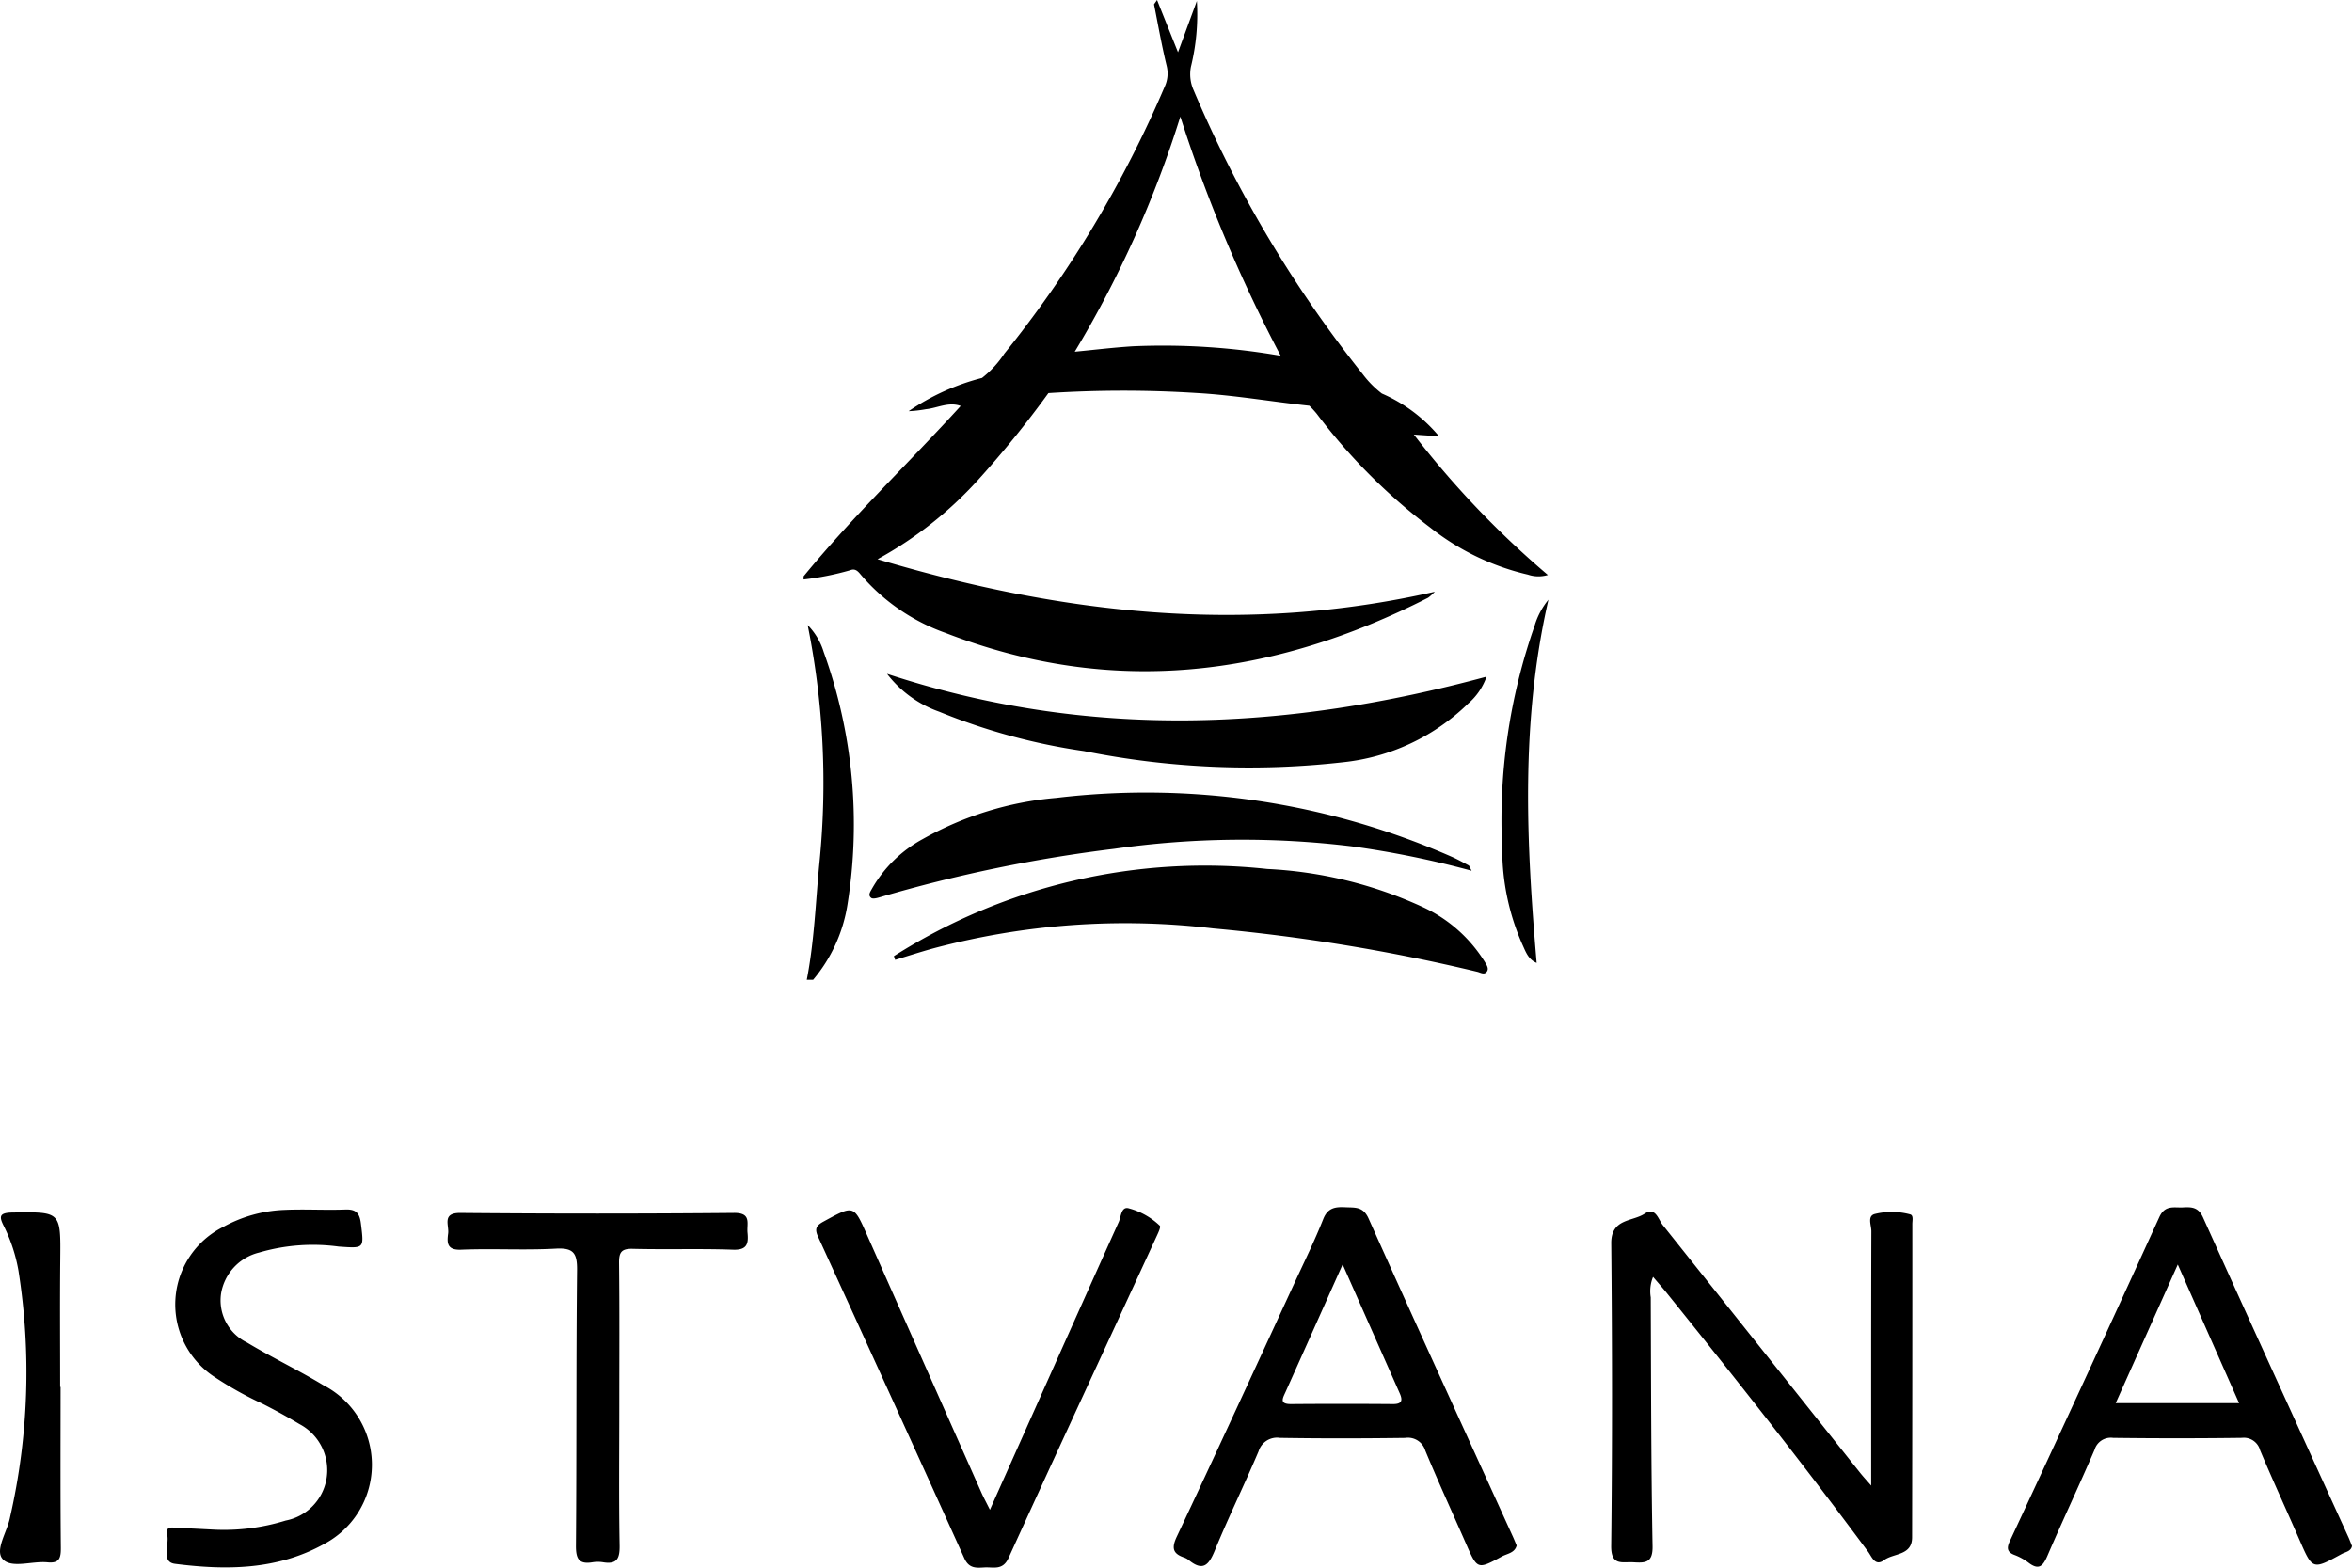 <svg xmlns="http://www.w3.org/2000/svg" width="120" height="80" viewBox="0 0 120 80">
  <defs>
    <style>
      .cls-1 {
        isolation: isolate;
      }

      .cls-2 {
        fill-rule: evenodd;
      }
    </style>
  </defs>
  <title>logo-istvana-black</title>
  <g id="LOGO_OU" data-name="LOGO OU" class="cls-1">
    <g id="LOGO_OU-2" data-name="LOGO OU">
      <path class="cls-2" d="M43.908,29.315a10.122,10.122,0,0,0,4.345,2.988c8.484,3.284,16.663,2.245,24.61-1.8a2.495,2.495,0,0,0,.342-.307c-9.689,2.205-19.022,1.146-28.433-1.659a19.643,19.643,0,0,0,5.118-4.033,52.59,52.59,0,0,0,3.6-4.443,59.157,59.157,0,0,1,7.53-.007c1.943.109,3.855.444,5.784.651a4.89,4.89,0,0,1,.378.411,29.568,29.568,0,0,0,5.793,5.809,12.605,12.605,0,0,0,4.98,2.399,1.668,1.668,0,0,0,1.017.018,47.252,47.252,0,0,1-6.837-7.166c.36.024.721.048,1.284.086a7.872,7.872,0,0,0-2.917-2.18,5.122,5.122,0,0,1-.961-.97A62.138,62.138,0,0,1,60.883,4.567a1.998,1.998,0,0,1-.122-1.16,11.214,11.214,0,0,0,.303-3.358c-.352.957-.63,1.714-.962,2.619-.387-.965-.709-1.77-1.069-2.669-.126.187-.156.211-.153.23.207,1.043.391,2.092.641,3.124a1.603,1.603,0,0,1-.101,1.075,57.898,57.898,0,0,1-8.177,13.618,5.182,5.182,0,0,1-1.14,1.24,11.88,11.88,0,0,0-3.744,1.697,6.278,6.278,0,0,0,.886-.101c.589-.06,1.154-.391,1.77-.165C46.362,23.631,43.502,26.359,41,29.411v.161a14.463,14.463,0,0,0,2.37-.47C43.62,28.999,43.759,29.132,43.908,29.315ZM60.221,5.95A75.087,75.087,0,0,0,65.341,18.156a35.118,35.118,0,0,0-7.544-.485c-.99.062-1.976.183-2.963.277A55.008,55.008,0,0,0,60.221,5.95ZM42.026,33.273a3.354,3.354,0,0,0-.818-1.376,40.708,40.708,0,0,1,.599,12.134c-.193,1.992-.258,3.998-.645,5.97h.324a7.834,7.834,0,0,0,1.751-3.829A25.907,25.907,0,0,0,42.026,33.273Zm5.594,15.123a37.934,37.934,0,0,1,14.282-1.018,94.267,94.267,0,0,1,13.476,2.215c.154.04.33.154.456.021.155-.164.023-.352-.067-.508a7.34,7.34,0,0,0-3.222-2.839,21.398,21.398,0,0,0-7.884-1.922A29.566,29.566,0,0,0,45.606,48.793l.065.19C46.32,48.786,46.966,48.575,47.62,48.396Zm-3.174-2.578c.088.069.305.011.45-.033a74.285,74.285,0,0,1,11.947-2.469,46.267,46.267,0,0,1,12.116-.127,48.239,48.239,0,0,1,6.123,1.246c-.101-.187-.114-.252-.151-.273-.284-.152-.567-.31-.862-.439a38.739,38.739,0,0,0-20.169-3.008,16.798,16.798,0,0,0-6.827,2.106,6.601,6.601,0,0,0-2.569,2.503C44.422,45.481,44.26,45.672,44.447,45.818Zm3.465-9.502a31.22,31.22,0,0,0,7.394,2.012,42.672,42.672,0,0,0,13.211.57,10.737,10.737,0,0,0,6.394-2.998,3.198,3.198,0,0,0,.934-1.37c-10.158,2.748-20.288,3.248-30.587-.144A5.783,5.783,0,0,0,47.911,36.316ZM78.298,31.924a29.992,29.992,0,0,0-1.655,11.435,12.098,12.098,0,0,0,1.024,4.829c.166.353.291.771.733.95-.524-6.161-.833-12.267.6-18.533A3.771,3.771,0,0,0,78.298,31.924ZM97.46,61.971a3.621,3.621,0,0,0-1.796-.023c-.412.098-.186.58-.187.881-.014,4.289-.009,8.577-.009,12.982-.219-.253-.401-.448-.566-.655q-5.031-6.323-10.068-12.64c-.225-.282-.368-.949-.921-.583-.626.416-1.719.241-1.707,1.518.048,5.145.057,10.29-.003,15.435-.012,1.046.57.804,1.138.839.601.037.988.034.973-.82-.077-4.231-.075-8.463-.092-12.695a1.92,1.92,0,0,1,.118-1.05c.26.306.493.566.711.838,3.493,4.337,6.945,8.708,10.258,13.185.193.261.355.772.816.431.492-.364,1.429-.221,1.431-1.159q.015-7.99.012-15.982C97.566,62.296,97.638,62.021,97.46,61.971Zm-27.635.21c-.277-.619-.686-.552-1.166-.575-.513-.025-.911.009-1.147.605-.435,1.099-.96,2.163-1.456,3.237-1.998,4.326-3.984,8.656-6.015,12.965-.277.588-.205.872.379,1.071a.795.795,0,0,1,.237.134c.707.572,1.01.266,1.314-.475.702-1.711,1.518-3.376,2.241-5.08a.987.987,0,0,1,1.092-.688c2.129.035,4.258.03,6.387.002a.924.924,0,0,1,1.027.646c.662,1.598,1.385,3.169,2.079,4.754.577,1.318.579,1.33,1.833.649.267-.145.654-.176.75-.557-.068-.161-.124-.302-.186-.44C74.732,73.016,72.255,67.609,69.825,62.181ZM71.068,71.651q-2.596-.021-5.193,0c-.621.005-.429-.298-.283-.624.943-2.1,1.881-4.202,2.91-6.503,1.029,2.325,1.97,4.451,2.912,6.577C71.573,71.46,71.534,71.655,71.068,71.651Zm48.753,6.8c-2.479-5.441-4.968-10.878-7.424-16.33-.237-.526-.587-.531-1.017-.508-.455.026-.919-.142-1.21.495q-3.78,8.285-7.628,16.538c-.156.337-.154.553.232.702a2.919,2.919,0,0,1,.718.393c.521.4.736.194.967-.342.778-1.813,1.624-3.597,2.403-5.41a.865.865,0,0,1,.947-.614q3.286.042,6.572-.001a.86.86,0,0,1,.932.639c.649,1.537,1.348,3.054,2.015,4.584.66,1.514.654,1.52,2.145.705.197-.108.475-.131.527-.409C119.935,78.732,119.883,78.588,119.821,78.451Zm-11.878-6.848c1.045-2.332,2.054-4.586,3.169-7.074,1.094,2.476,2.097,4.745,3.127,7.074ZM57.611,61.666c-.411-.133-.412.426-.528.684-2.181,4.84-4.341,9.69-6.577,14.695-.206-.413-.322-.624-.419-.842q-2.923-6.576-5.839-13.154c-.693-1.569-.671-1.564-2.23-.712-.365.199-.468.364-.283.767q3.753,8.201,7.466,16.419c.243.538.624.487,1.038.464.45-.024.922.165,1.216-.48,2.506-5.499,5.051-10.98,7.58-16.469.073-.158.198-.426.138-.49A3.626,3.626,0,0,0,57.611,61.666ZM16.491,70.684c-1.272-.769-2.621-1.411-3.895-2.178a2.388,2.388,0,0,1-1.316-2.502,2.59,2.59,0,0,1,1.937-2.084,9.771,9.771,0,0,1,4.064-.305c1.314.09,1.29.116,1.132-1.176-.064-.519-.236-.738-.791-.717-1.033.04-2.07-.029-3.102.019a6.984,6.984,0,0,0-3.134.872,4.419,4.419,0,0,0-.407,7.676A18.194,18.194,0,0,0,13.366,71.621c.65.327,1.29.678,1.915,1.053a2.657,2.657,0,0,1,1.366,2.852,2.608,2.608,0,0,1-2.071,2.068,10.602,10.602,0,0,1-3.786.458c-.547-.026-1.094-.061-1.642-.073-.269-.005-.734-.169-.617.349.115.505-.33,1.382.396,1.475,2.617.334,5.233.323,7.638-1.028a4.568,4.568,0,0,0-.073-8.09Zm20.958-8.788q-6.98.064-13.961.001c-.957-.008-.569.625-.625,1.047-.063.477-.066.86.663.83,1.609-.066,3.227.035,4.834-.054.905-.05,1.09.237,1.081,1.095-.05,4.683-.019,9.368-.057,14.052-.005.672.142.973.843.857a1.721,1.721,0,0,1,.546,0c.706.117.851-.195.839-.86-.042-2.371-.016-4.744-.016-7.116 0-2.433.016-4.866-.012-7.299-.006-.547.123-.734.703-.719,1.702.044,3.408-.017,5.109.044.733.027.798-.314.743-.87C38.093,62.44,38.361,61.888,37.449,61.896ZM3.091,70.774H3.069c0-2.16-.017-4.32.005-6.48.025-2.481.04-2.455-2.445-2.418-.704.011-.672.227-.416.729a8.323,8.323,0,0,1,.73,2.245A33.237,33.237,0,0,1,.509,77.442c-.141.733-.792,1.67-.366,2.127.449.483,1.497.081,2.278.158.602.06.688-.209.683-.739C3.077,76.25,3.091,73.512,3.091,70.774Z"/>
    </g>
  </g>
</svg>
